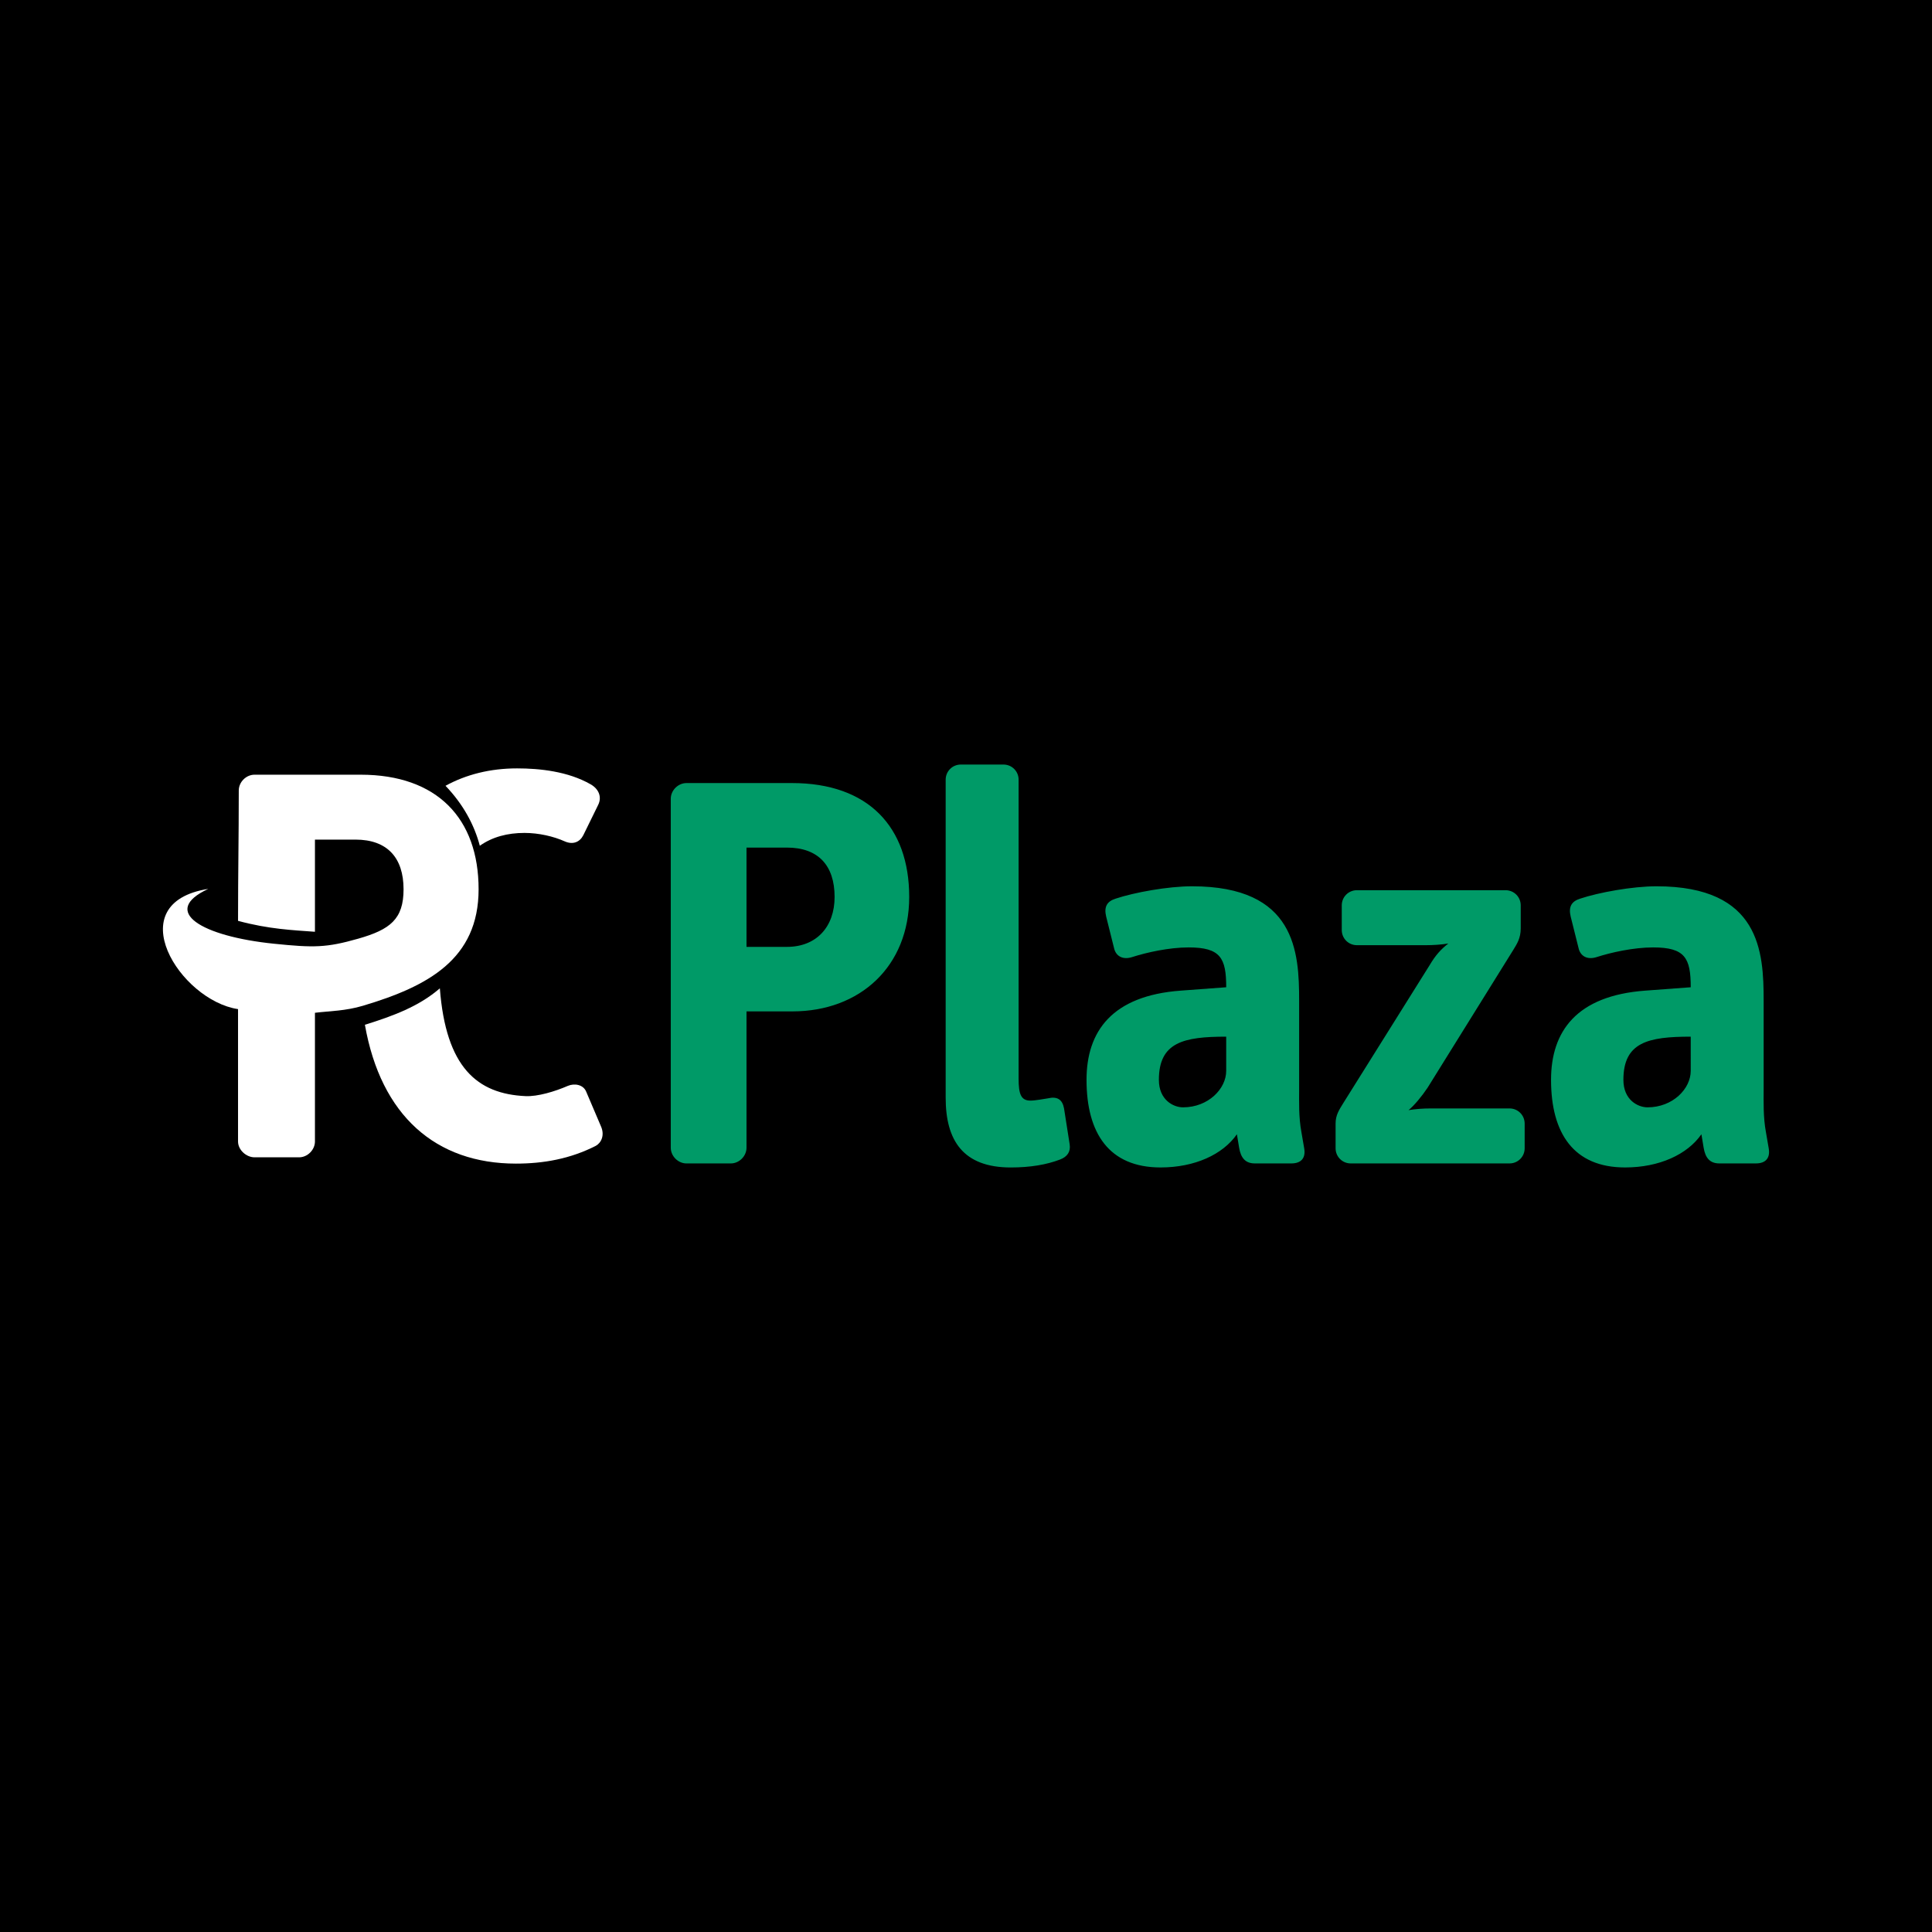 <?xml version="1.0" encoding="utf-8"?>
<!-- Generator: Adobe Illustrator 13.0.0, SVG Export Plug-In . SVG Version: 6.00 Build 14948)  -->
<!DOCTYPE svg PUBLIC "-//W3C//DTD SVG 1.0//EN" "http://www.w3.org/TR/2001/REC-SVG-20010904/DTD/svg10.dtd">
<svg version="1.0" id="Layer_1" xmlns="http://www.w3.org/2000/svg" xmlns:xlink="http://www.w3.org/1999/xlink" x="0px" y="0px"
	 width="192.756px" height="192.756px" viewBox="0 0 192.756 192.756" enable-background="new 0 0 192.756 192.756"
	 xml:space="preserve">
<g>
	<polygon fill-rule="evenodd" clip-rule="evenodd" points="0,0 192.756,0 192.756,192.756 0,192.756 0,0 	"/>
	<path fill="#FFFFFF" d="M31.422,101.045v12.844c0,0.832-0.743,1.576-1.576,1.576h-4.448c-0.833,0-1.649-0.742-1.649-1.576V100.68
		c-5.795-0.867-11.918-10.588-2.971-11.995c-4.828,2.243-0.674,4.734,6.561,5.471c3.965,0.404,5.206,0.407,8.398-0.503
		c3.192-0.91,4.526-1.948,4.526-4.932c0-3.153-1.635-4.953-4.787-4.953h-4.054c0,2.843,0,6.352,0,9.195
		c-2.162-0.161-4.592-0.254-7.673-1.09c0-4.96,0.073-8.043,0.073-13.004c0-0.844,0.732-1.577,1.576-1.577h10.585
		c7.656,0,11.767,4.392,11.767,11.429c0,6.982-5.062,9.691-11.531,11.621C34.452,100.869,32.945,100.863,31.422,101.045
		L31.422,101.045z"/>
	<path fill="#FFFFFF" d="M59.961,112.381l-1.481-3.475c-0.284-0.684-1.138-0.855-1.822-0.57c-1.311,0.57-3.02,1.078-4.216,1.025
		c-4.837-0.217-7.952-2.863-8.558-10.756c-2.078,1.805-4.681,2.766-7.478,3.637c1.6,9.086,7.084,13.852,15.068,13.852
		c2.735,0,5.411-0.467,7.975-1.777C59.961,114.033,60.361,113.293,59.961,112.381L59.961,112.381z M47.872,84.381
		c1.258-0.886,2.765-1.28,4.457-1.28c1.424,0,2.905,0.341,4.044,0.854c0.799,0.343,1.48,0.057,1.824-0.627l1.481-3.019
		c0.398-0.797,0.057-1.595-0.74-2.052c-2.279-1.309-5.127-1.595-7.349-1.595c-2.689,0-5.083,0.611-7.14,1.736
		C46.211,80.241,47.318,82.285,47.872,84.381L47.872,84.381z"/>
	<path fill="#009A67" d="M90.712,89.488c0-6.996-4.086-11.362-11.698-11.362H68.49c-0.839,0-1.567,0.728-1.567,1.567v34.815
		c0,0.84,0.728,1.568,1.567,1.568h4.422c0.84,0,1.567-0.729,1.567-1.568v-13.602h4.591C85.786,100.906,90.712,96.429,90.712,89.488
		L90.712,89.488z M83.268,89.488c0,2.966-1.792,4.982-4.758,4.982h-4.031v-9.906h4.031C81.643,84.563,83.268,86.354,83.268,89.488
		L83.268,89.488z M106.721,114.172l-0.561-3.582c-0.167-0.895-0.671-1.23-1.622-1.006c-0.392,0.055-1.232,0.223-1.734,0.223
		c-0.953,0-1.177-0.672-1.177-2.184V77.79c0-0.839-0.672-1.511-1.511-1.511h-4.255c-0.839,0-1.511,0.672-1.511,1.511v31.738
		c0,4.254,1.736,6.951,6.493,6.951c1.96,0,3.582-0.281,4.927-0.795C106.497,115.404,106.832,114.9,106.721,114.172L106.721,114.172z
		 M130.119,114.564l-0.279-1.623c-0.28-1.51-0.225-3.08-0.225-4.254v-8.844c0-4.87-0.335-11.418-10.689-11.418
		c-2.408,0-5.766,0.616-7.613,1.231c-0.896,0.279-1.177,0.839-0.951,1.79l0.783,3.134c0.168,0.784,0.839,1.232,1.846,0.897
		c1.4-0.449,3.639-0.953,5.598-0.953c3.19,0,3.75,1.064,3.75,3.975l-4.533,0.336c-6.884,0.504-9.403,4.086-9.403,8.9
		c0,5.316,2.239,8.742,7.389,8.742c3.414,0,6.214-1.297,7.613-3.312l0.223,1.342c0.168,1.008,0.616,1.568,1.567,1.568h3.638
		C129.84,116.076,130.287,115.516,130.119,114.564L130.119,114.564z M122.338,106.84c0,1.791-1.79,3.639-4.31,3.639
		c-0.951,0-2.406-0.729-2.406-2.742c0-3.752,2.462-4.309,6.716-4.309V106.84L122.338,106.84z M152.116,114.564v-2.461
		c0-0.842-0.672-1.514-1.511-1.514h-7.837c-0.839,0-1.512,0.057-2.238,0.17c0.56-0.449,1.343-1.4,1.901-2.238l8.564-13.771
		c0.337-0.561,0.728-1.121,0.728-2.127v-2.294c0-0.841-0.672-1.513-1.511-1.513h-14.832c-0.84,0-1.512,0.672-1.512,1.513v2.462
		c0,0.839,0.672,1.511,1.512,1.511h6.884c0.728,0,1.566-0.056,2.238-0.168c-0.728,0.561-1.286,1.175-1.846,2.127l-8.62,13.77
		c-0.449,0.729-0.784,1.23-0.784,2.072v2.461c0,0.84,0.672,1.512,1.512,1.512h15.841
		C151.444,116.076,152.116,115.404,152.116,114.564L152.116,114.564z M176.464,114.564l-0.279-1.623
		c-0.28-1.51-0.225-3.08-0.225-4.254v-8.844c0-4.87-0.335-11.418-10.689-11.418c-2.408,0-5.766,0.616-7.613,1.231
		c-0.896,0.279-1.177,0.839-0.951,1.79l0.783,3.134c0.168,0.784,0.839,1.232,1.846,0.897c1.4-0.449,3.639-0.953,5.598-0.953
		c3.19,0,3.751,1.064,3.751,3.975l-4.533,0.336c-6.885,0.504-9.404,4.086-9.404,8.9c0,5.316,2.239,8.742,7.389,8.742
		c3.414,0,6.214-1.297,7.613-3.312l0.223,1.342c0.168,1.008,0.616,1.568,1.567,1.568h3.639
		C176.185,116.076,176.632,115.516,176.464,114.564L176.464,114.564z M168.684,106.84c0,1.791-1.791,3.639-4.311,3.639
		c-0.951,0-2.406-0.729-2.406-2.742c0-3.752,2.462-4.309,6.717-4.309V106.84L168.684,106.84z"/>
</g>
</svg>
